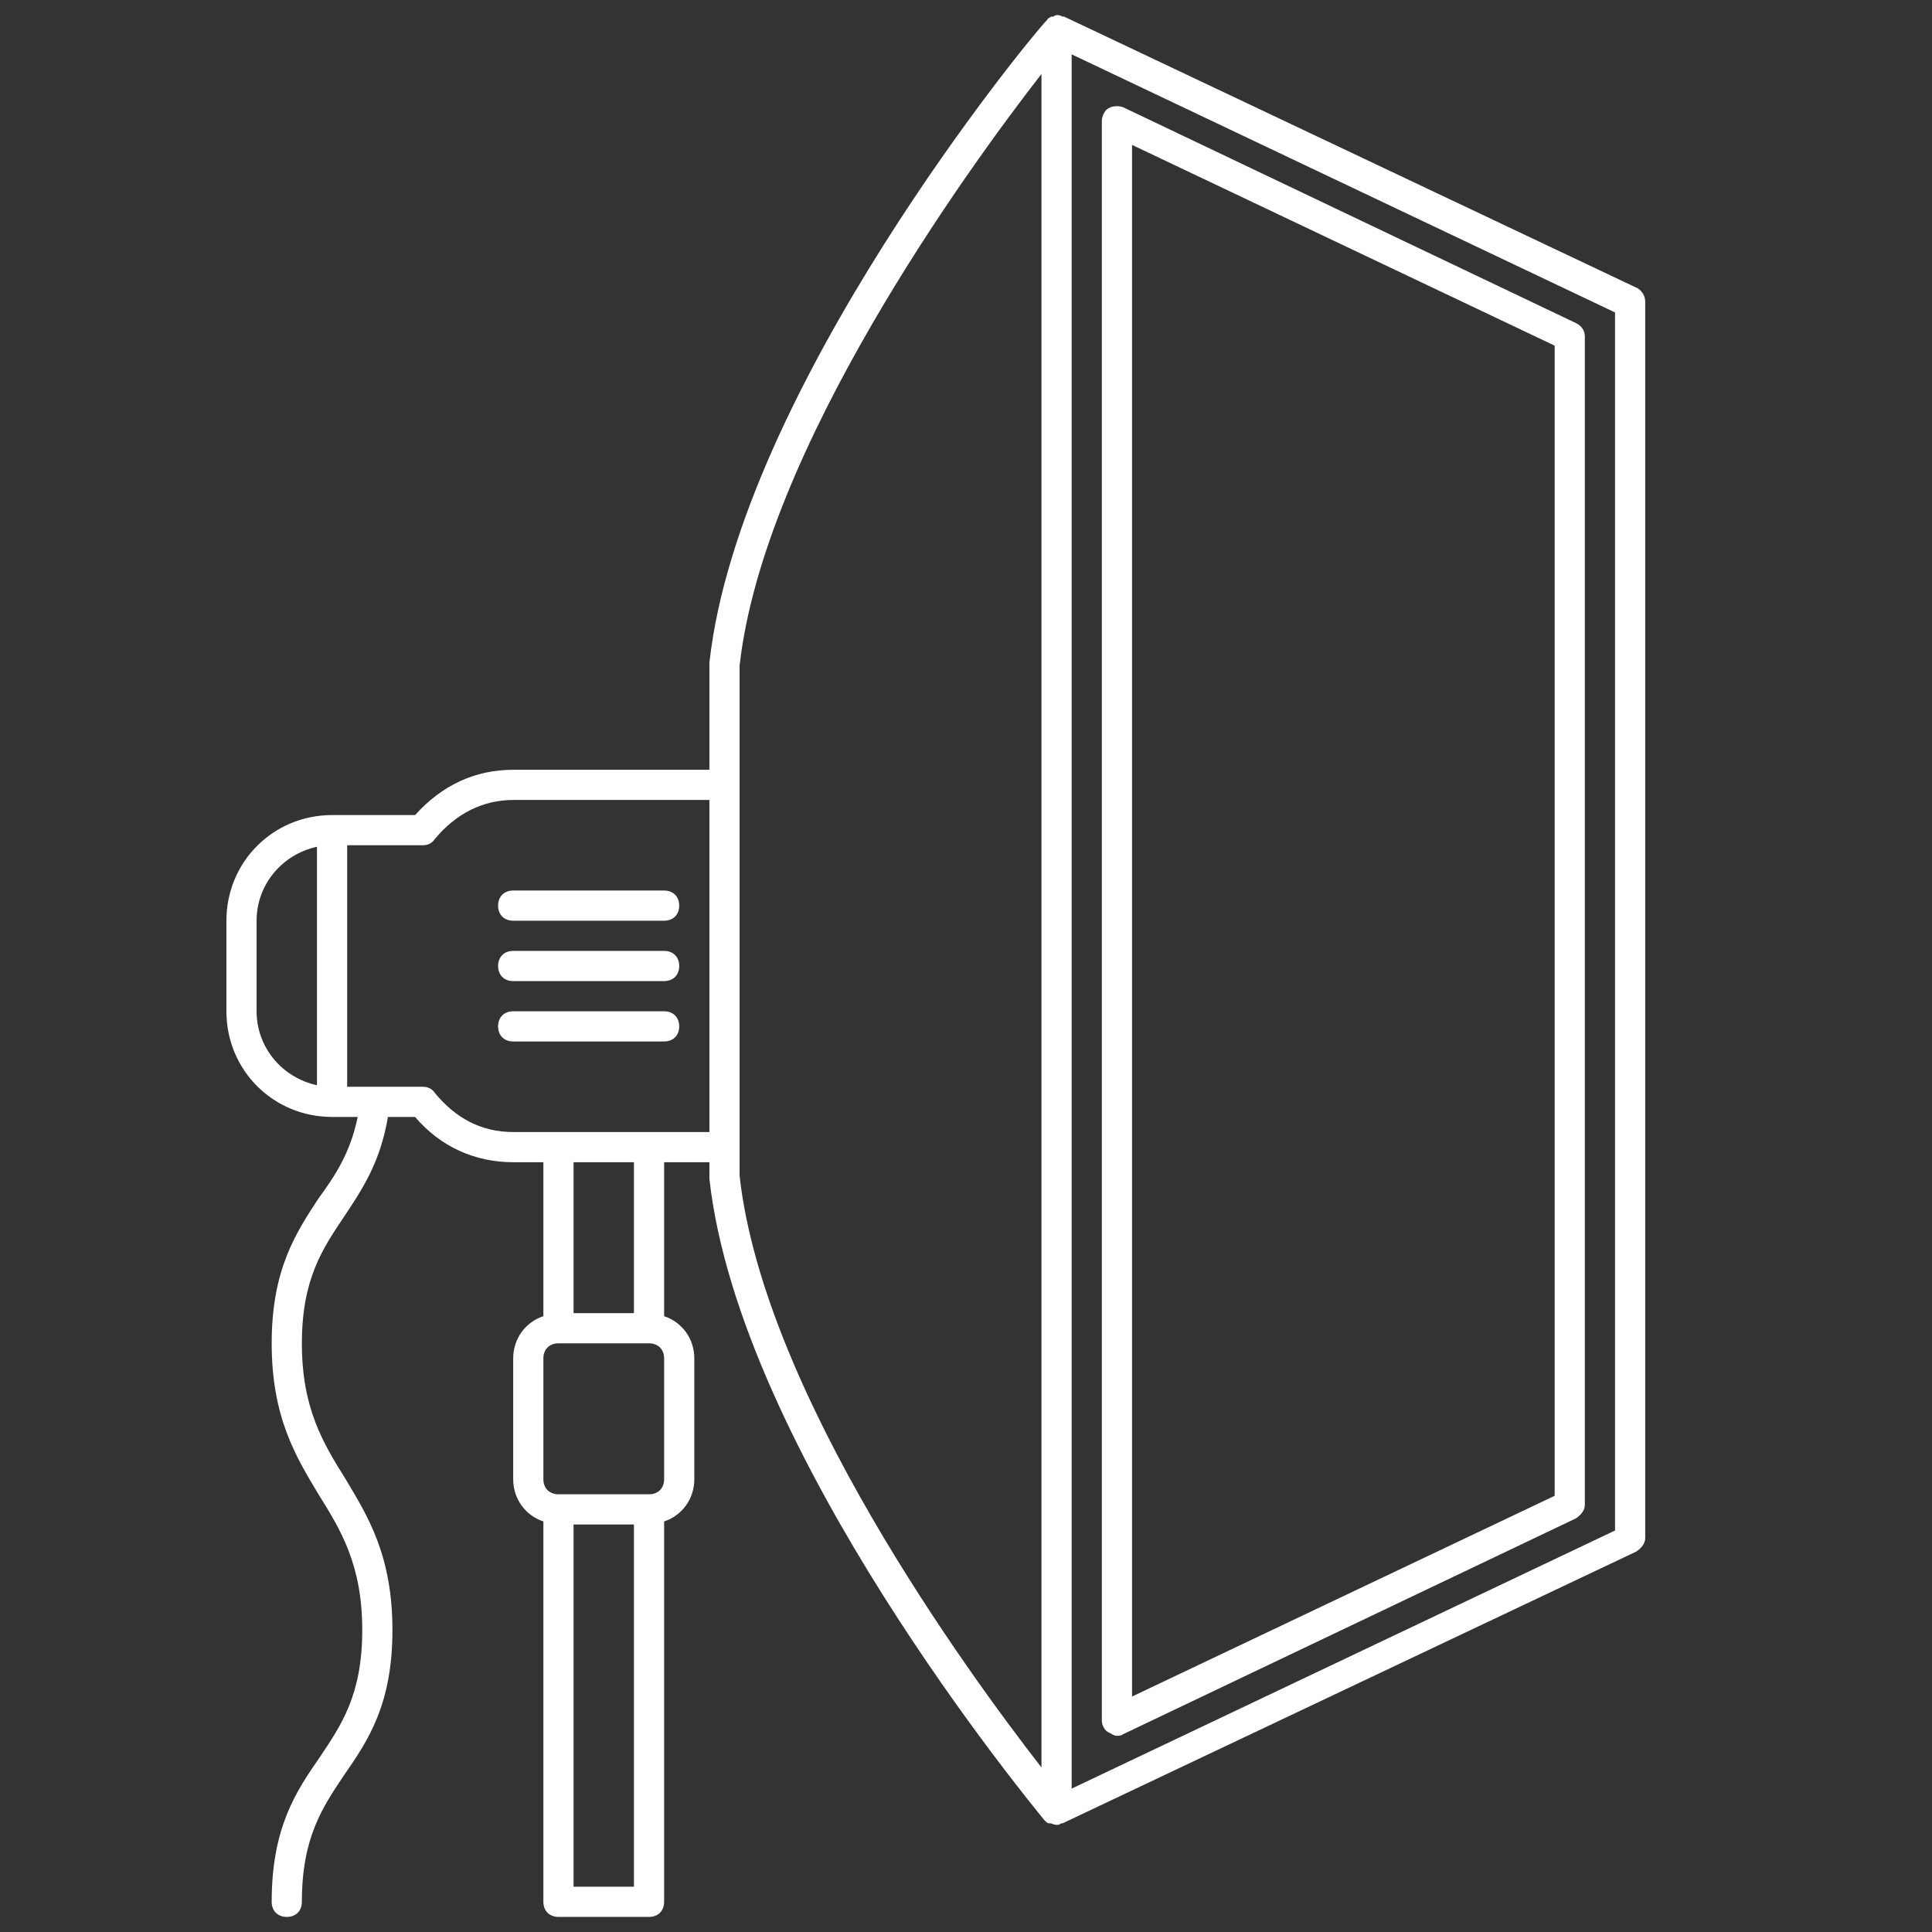 <?xml version="1.0" encoding="utf-8"?>
<!-- Generator: Adobe Illustrator 24.0.1, SVG Export Plug-In . SVG Version: 6.00 Build 0)  -->
<svg version="1.1" id="Line" xmlns="http://www.w3.org/2000/svg" xmlns:xlink="http://www.w3.org/1999/xlink" x="0px" y="0px"
	 viewBox="0 0 128 128" style="enable-background:new 0 0 128 128;" xml:space="preserve">
<rect x="0" y="0" width="128" height="128" fill="#333333" stroke="none"/>
<style type="text/css">
	.st0{fill:#FFFFFF;}
</style>
<g>
	<path class="st0" d="M108.5,19.1l-38-18c0,0,0,0,0,0c0,0,0,0-0.1,0C70.2,1,70.1,1,70.1,1c0,0,0,0,0,0c-0.1,0-0.2,0-0.3,0.1
		c0,0-0.1,0-0.1,0c-0.1,0-0.2,0.1-0.2,0.1c0,0-0.1,0-0.1,0.1c0,0,0,0-0.1,0.1C68.4,2.3,49,25.8,47,43.9c0,0,0,0.1,0,0.1v7H34
		c-2.5,0-4.7,1-6.5,3H22c-3.9,0-7,3.1-7,7v6c0,3.9,3.1,7,7,7h1.7c-0.5,2.4-1.5,3.9-2.6,5.4C19.6,81.7,18,84.1,18,89
		c0,4.9,1.6,7.5,3.1,10c1.5,2.4,2.9,4.7,2.9,9c0,4.3-1.4,6.3-2.8,8.4c-1.6,2.3-3.2,4.7-3.2,9.6c0,0.6,0.4,1,1,1s1-0.4,1-1
		c0-4.3,1.4-6.3,2.8-8.4c1.6-2.3,3.2-4.7,3.2-9.6c0-4.9-1.6-7.5-3.1-10c-1.5-2.4-2.9-4.7-2.9-9c0-4.3,1.4-6.3,2.8-8.4
		c1.2-1.8,2.4-3.6,2.9-6.6h1.8c1.7,2,4,3,6.5,3h2v10.2c-1.2,0.4-2,1.5-2,2.8v8c0,1.3,0.8,2.4,2,2.8V126c0,0.6,0.4,1,1,1h6
		c0.6,0,1-0.4,1-1v-25.2c1.2-0.4,2-1.5,2-2.8v-8c0-1.3-0.8-2.4-2-2.8V77h3v1c0,0,0,0.1,0,0.1c2,18.1,21.4,41.5,22.2,42.5
		c0,0,0,0,0,0c0.1,0.1,0.2,0.2,0.3,0.2c0,0,0.1,0,0.1,0c0.1,0,0.2,0.1,0.4,0.1c0,0,0,0,0,0l0,0c0,0,0,0,0,0s0,0,0,0
		c0.1,0,0.2,0,0.3-0.1c0,0,0,0,0.1,0c0,0,0,0,0,0l38-18c0.3-0.2,0.6-0.5,0.6-0.9V20C109,19.6,108.8,19.3,108.5,19.1z M17,67v-6
		c0-2.4,1.7-4.4,4-4.9v15.8C18.7,71.4,17,69.4,17,67z M38,125v-24h4v24H38z M44,98c0,0.6-0.4,1-1,1h-6c-0.6,0-1-0.4-1-1v-8
		c0-0.6,0.4-1,1-1h6c0.6,0,1,0.4,1,1V98z M42,87h-4V77h4V87z M34,75c-2.1,0-3.8-0.9-5.2-2.6C28.6,72.1,28.3,72,28,72h-5V56h5
		c0.3,0,0.6-0.1,0.8-0.4c1.4-1.7,3.2-2.6,5.2-2.6h13v22H34z M69,117.1c-4.9-6.3-18.4-24.8-20-39.2V44.1c1.6-14.3,15.1-32.9,20-39.2
		V117.1z M107,101.4l-36,17.1V3.6l36,17.1V101.4z"/>
	<path class="st0" d="M73.5,114.8c0.2,0.1,0.3,0.2,0.5,0.2c0.1,0,0.3,0,0.4-0.1l30-14.3c0.3-0.2,0.6-0.5,0.6-0.9V22.3
		c0-0.4-0.2-0.7-0.6-0.9l-30-14.3c-0.3-0.1-0.7-0.1-1,0.1C73.2,7.3,73,7.7,73,8v106C73,114.3,73.2,114.7,73.5,114.8z M75,9.6
		l28,13.3v76.2l-28,13.3V9.6z"/>
	<path class="st0" d="M34,61h10c0.6,0,1-0.4,1-1s-0.4-1-1-1H34c-0.6,0-1,0.4-1,1S33.4,61,34,61z"/>
	<path class="st0" d="M44,63H34c-0.6,0-1,0.4-1,1c0,0.6,0.4,1,1,1h10c0.6,0,1-0.4,1-1S44.6,63,44,63z"/>
	<path class="st0" d="M44,67H34c-0.6,0-1,0.4-1,1s0.4,1,1,1h10c0.6,0,1-0.4,1-1S44.6,67,44,67z"/>
</g>
</svg>
